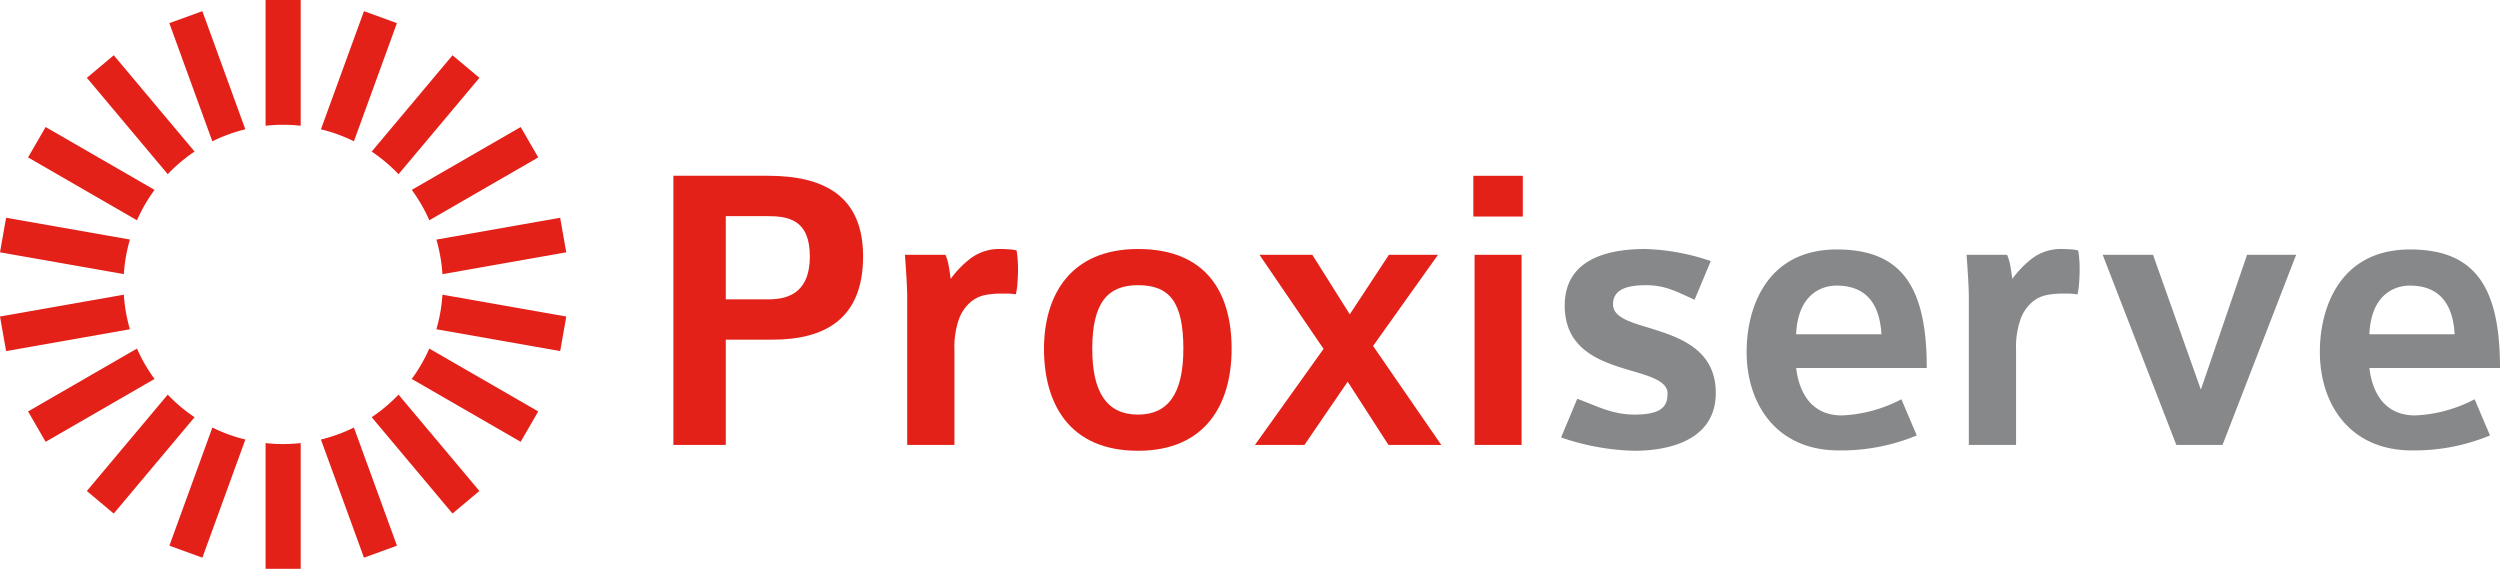 <svg id="Logo_PS" xmlns="http://www.w3.org/2000/svg" xmlns:xlink="http://www.w3.org/1999/xlink" width="231.814" height="52.745" viewBox="0 0 231.814 52.745">
  <defs>
    <clipPath id="clip-path">
      <rect id="Rectangle_2288" data-name="Rectangle 2288" width="231.814" height="52.745" fill="none"/>
    </clipPath>
  </defs>
  <g id="Groupe_1286" data-name="Groupe 1286" transform="translate(0 0)" clip-path="url(#clip-path)">
    <path id="Tracé_517" data-name="Tracé 517" d="M23.963,1.377,20.9,2.49l3.988,10.955a14.713,14.713,0,0,1,3.059-1.113Z" transform="translate(-5.199 -0.342)" fill="#e32119"/>
    <path id="Tracé_518" data-name="Tracé 518" d="M5.09,15.676,3.463,18.495l10.1,5.829a14.776,14.776,0,0,1,1.629-2.818Z" transform="translate(-0.861 -3.898)" fill="#e32119"/>
    <path id="Tracé_519" data-name="Tracé 519" d="M20.905,63.721l3.058,1.113,3.988-10.956a14.668,14.668,0,0,1-3.059-1.112Z" transform="translate(-5.199 -13.123)" fill="#e32119"/>
    <path id="Tracé_520" data-name="Tracé 520" d="M18.219,48.709l-7.5,8.934,2.493,2.092L20.709,50.8a14.87,14.87,0,0,1-2.491-2.095" transform="translate(-2.667 -12.114)" fill="#e32119"/>
    <path id="Tracé_521" data-name="Tracé 521" d="M20.71,15.751,13.216,6.82,10.723,8.912l7.5,8.934a14.911,14.911,0,0,1,2.491-2.1" transform="translate(-2.667 -1.696)" fill="#e32119"/>
    <path id="Tracé_522" data-name="Tracé 522" d="M92.29,36.892H87.969v9.76H83.108V21.693h8.757c5.092,0,8.834,1.775,8.834,7.484,0,5.67-3.4,7.714-8.409,7.714m-.5-11.457H87.969V33.15h4.012c2.083,0,3.781-.887,3.781-3.973,0-3.433-2.006-3.742-3.974-3.742" transform="translate(-20.669 -5.395)" fill="#e32119"/>
    <path id="Tracé_523" data-name="Tracé 523" d="M137.567,49.441c-6.365,0-8.718-4.359-8.718-9.451,0-4.9,2.392-9.258,8.718-9.258,6.4,0,8.68,4.128,8.68,9.258,0,5.053-2.353,9.451-8.68,9.451m0-15.354c-2.778,0-4.243,1.581-4.243,5.9,0,3.974,1.312,6.1,4.243,6.1,2.7,0,4.205-1.813,4.205-6.1,0-4.321-1.273-5.9-4.205-5.9" transform="translate(-32.044 -7.643)" fill="#e32119"/>
    <path id="Tracé_524" data-name="Tracé 524" d="M167.264,49.079l-3.781-5.864-4.012,5.864h-4.59l6.365-8.911-5.941-8.718h4.9l3.472,5.517,3.626-5.517h4.552L165.836,39.9l6.327,9.181Z" transform="translate(-38.518 -7.821)" fill="#e32119"/>
    <path id="Tracé_525" data-name="Tracé 525" d="M181.837,21.694h4.59v3.781h-4.59Zm.116,7.33h4.359V46.653h-4.359Z" transform="translate(-45.222 -5.395)" fill="#e32119"/>
    <path id="Tracé_526" data-name="Tracé 526" d="M199.421,49.44a22.444,22.444,0,0,1-6.751-1.234l1.5-3.587c1.967.733,3.279,1.466,5.323,1.466,2.7,0,3.047-.926,3.047-1.968,0-1.118-1.581-1.581-3.433-2.121-2.739-.811-6.1-1.89-6.1-6.018,0-4.244,3.858-5.247,7.484-5.247a20.549,20.549,0,0,1,6.057,1.119l-1.5,3.588c-1.775-.811-2.778-1.351-4.513-1.351-1.968,0-3.048.5-3.048,1.775,0,1.158,1.466,1.621,3.279,2.161,2.738.848,6.249,1.929,6.249,6.056s-3.858,5.362-7.6,5.362" transform="translate(-47.917 -7.642)" fill="#87888a"/>
    <path id="Tracé_527" data-name="Tracé 527" d="M220.16,41.776c.348,2.817,1.814,4.4,4.244,4.4a13.059,13.059,0,0,0,5.516-1.5l1.427,3.355a18.261,18.261,0,0,1-7.252,1.388c-5.71,0-8.526-4.243-8.526-9.142,0-4.089,1.852-9.49,8.371-9.49,6.134,0,8.333,3.626,8.333,10.994Zm3.742-7.638c-1.427,0-3.587.849-3.742,4.513h7.908c-.192-3.356-1.89-4.513-4.166-4.513" transform="translate(-53.612 -7.655)" fill="#87888a"/>
    <path id="Tracé_528" data-name="Tracé 528" d="M270.624,49.079h-4.282l-6.829-17.629h4.668l4.436,12.5,4.282-12.5h4.552Z" transform="translate(-64.54 -7.821)" fill="#87888a"/>
    <path id="Tracé_529" data-name="Tracé 529" d="M290.907,41.776c.347,2.817,1.813,4.4,4.243,4.4a13.059,13.059,0,0,0,5.517-1.5l1.427,3.355a18.26,18.26,0,0,1-7.252,1.388c-5.709,0-8.526-4.243-8.526-9.142,0-4.089,1.852-9.49,8.372-9.49,6.133,0,8.332,3.626,8.332,10.994Zm3.741-7.638c-1.428,0-3.587.849-3.741,4.513h7.907c-.192-3.356-1.89-4.513-4.166-4.513" transform="translate(-71.206 -7.655)" fill="#87888a"/>
    <path id="Tracé_530" data-name="Tracé 530" d="M122.135,31.666a6.891,6.891,0,0,0-.1-.8,3.042,3.042,0,0,0-.659-.1c-.3-.023-.567-.035-.8-.035a4.427,4.427,0,0,0-2.774.85,8.925,8.925,0,0,0-1.872,1.924q-.035-.242-.087-.606c-.035-.243-.075-.486-.121-.729a4.974,4.974,0,0,0-.276-.9h-3.76s.211,2.729.211,3.858V48.9h4.38V40.1a7.8,7.8,0,0,1,.434-2.913,3.8,3.8,0,0,1,1.092-1.56,3.044,3.044,0,0,1,1.387-.642,8.132,8.132,0,0,1,1.318-.121h.572a5.26,5.26,0,0,1,.887.069,5.828,5.828,0,0,0,.153-1.046q.052-.693.052-1.283,0-.485-.035-.936" transform="translate(-27.776 -7.642)" fill="#e32119"/>
    <path id="Tracé_531" data-name="Tracé 531" d="M253.16,31.666a6.888,6.888,0,0,0-.1-.8,3.042,3.042,0,0,0-.659-.1c-.3-.023-.567-.035-.8-.035a4.427,4.427,0,0,0-2.774.85,8.926,8.926,0,0,0-1.872,1.924q-.035-.242-.087-.606c-.035-.243-.075-.486-.121-.729a4.974,4.974,0,0,0-.276-.9h-3.759s.21,2.729.21,3.858V48.9h4.38V40.1a7.785,7.785,0,0,1,.434-2.913,3.789,3.789,0,0,1,1.092-1.56,3.044,3.044,0,0,1,1.387-.642,8.133,8.133,0,0,1,1.318-.121h.573a5.135,5.135,0,0,1,.888.082,6.059,6.059,0,0,0,.152-1.059c.035-.462.052-.89.052-1.283q0-.485-.035-.936" transform="translate(-60.361 -7.642)" fill="#87888a"/>
    <path id="Tracé_532" data-name="Tracé 532" d="M32.779,54.685V66.344h3.255V54.685a14.611,14.611,0,0,1-3.255,0" transform="translate(-8.152 -13.6)" fill="#e32119"/>
    <path id="Tracé_533" data-name="Tracé 533" d="M0,38.395.565,41.6l11.481-2.025a14.737,14.737,0,0,1-.562-3.205Z" transform="translate(0 -9.045)" fill="#e32119"/>
    <path id="Tracé_534" data-name="Tracé 534" d="M3.463,48.849,5.09,51.667l10.1-5.829a14.807,14.807,0,0,1-1.628-2.817Z" transform="translate(-0.861 -10.699)" fill="#e32119"/>
    <path id="Tracé_535" data-name="Tracé 535" d="M.565,26.874,0,30.079,11.484,32.1a14.708,14.708,0,0,1,.563-3.206Z" transform="translate(0 -6.683)" fill="#e32119"/>
    <path id="Tracé_536" data-name="Tracé 536" d="M62.547,18.494,60.92,15.676l-10.1,5.829a14.776,14.776,0,0,1,1.629,2.818Z" transform="translate(-12.639 -3.898)" fill="#e32119"/>
    <path id="Tracé_537" data-name="Tracé 537" d="M60.919,51.667l1.627-2.818-10.1-5.829a14.747,14.747,0,0,1-1.629,2.817Z" transform="translate(-12.639 -10.699)" fill="#e32119"/>
    <path id="Tracé_538" data-name="Tracé 538" d="M36.034,11.66V0H32.779V11.66a14.611,14.611,0,0,1,3.255,0" transform="translate(-8.152 0)" fill="#e32119"/>
    <path id="Tracé_539" data-name="Tracé 539" d="M65.338,41.6l.565-3.205L54.42,36.37a14.8,14.8,0,0,1-.563,3.206Z" transform="translate(-13.394 -9.045)" fill="#e32119"/>
    <path id="Tracé_540" data-name="Tracé 540" d="M65.9,30.079l-.565-3.205L53.856,28.9a14.753,14.753,0,0,1,.563,3.206Z" transform="translate(-13.394 -6.683)" fill="#e32119"/>
    <path id="Tracé_541" data-name="Tracé 541" d="M45.874,50.8l7.494,8.931,2.493-2.092-7.5-8.934A14.846,14.846,0,0,1,45.874,50.8" transform="translate(-11.409 -12.114)" fill="#e32119"/>
    <path id="Tracé_542" data-name="Tracé 542" d="M48.365,17.847l7.5-8.934L53.368,6.821l-7.494,8.931a14.881,14.881,0,0,1,2.491,2.1" transform="translate(-11.409 -1.696)" fill="#e32119"/>
    <path id="Tracé_543" data-name="Tracé 543" d="M43.6,64.833l3.059-1.113L42.666,52.765a14.722,14.722,0,0,1-3.058,1.113Z" transform="translate(-9.85 -13.122)" fill="#e32119"/>
    <path id="Tracé_544" data-name="Tracé 544" d="M46.654,2.489,43.6,1.376,39.608,12.332a14.671,14.671,0,0,1,3.059,1.113Z" transform="translate(-9.85 -0.342)" fill="#e32119"/>
  </g>
</svg>
